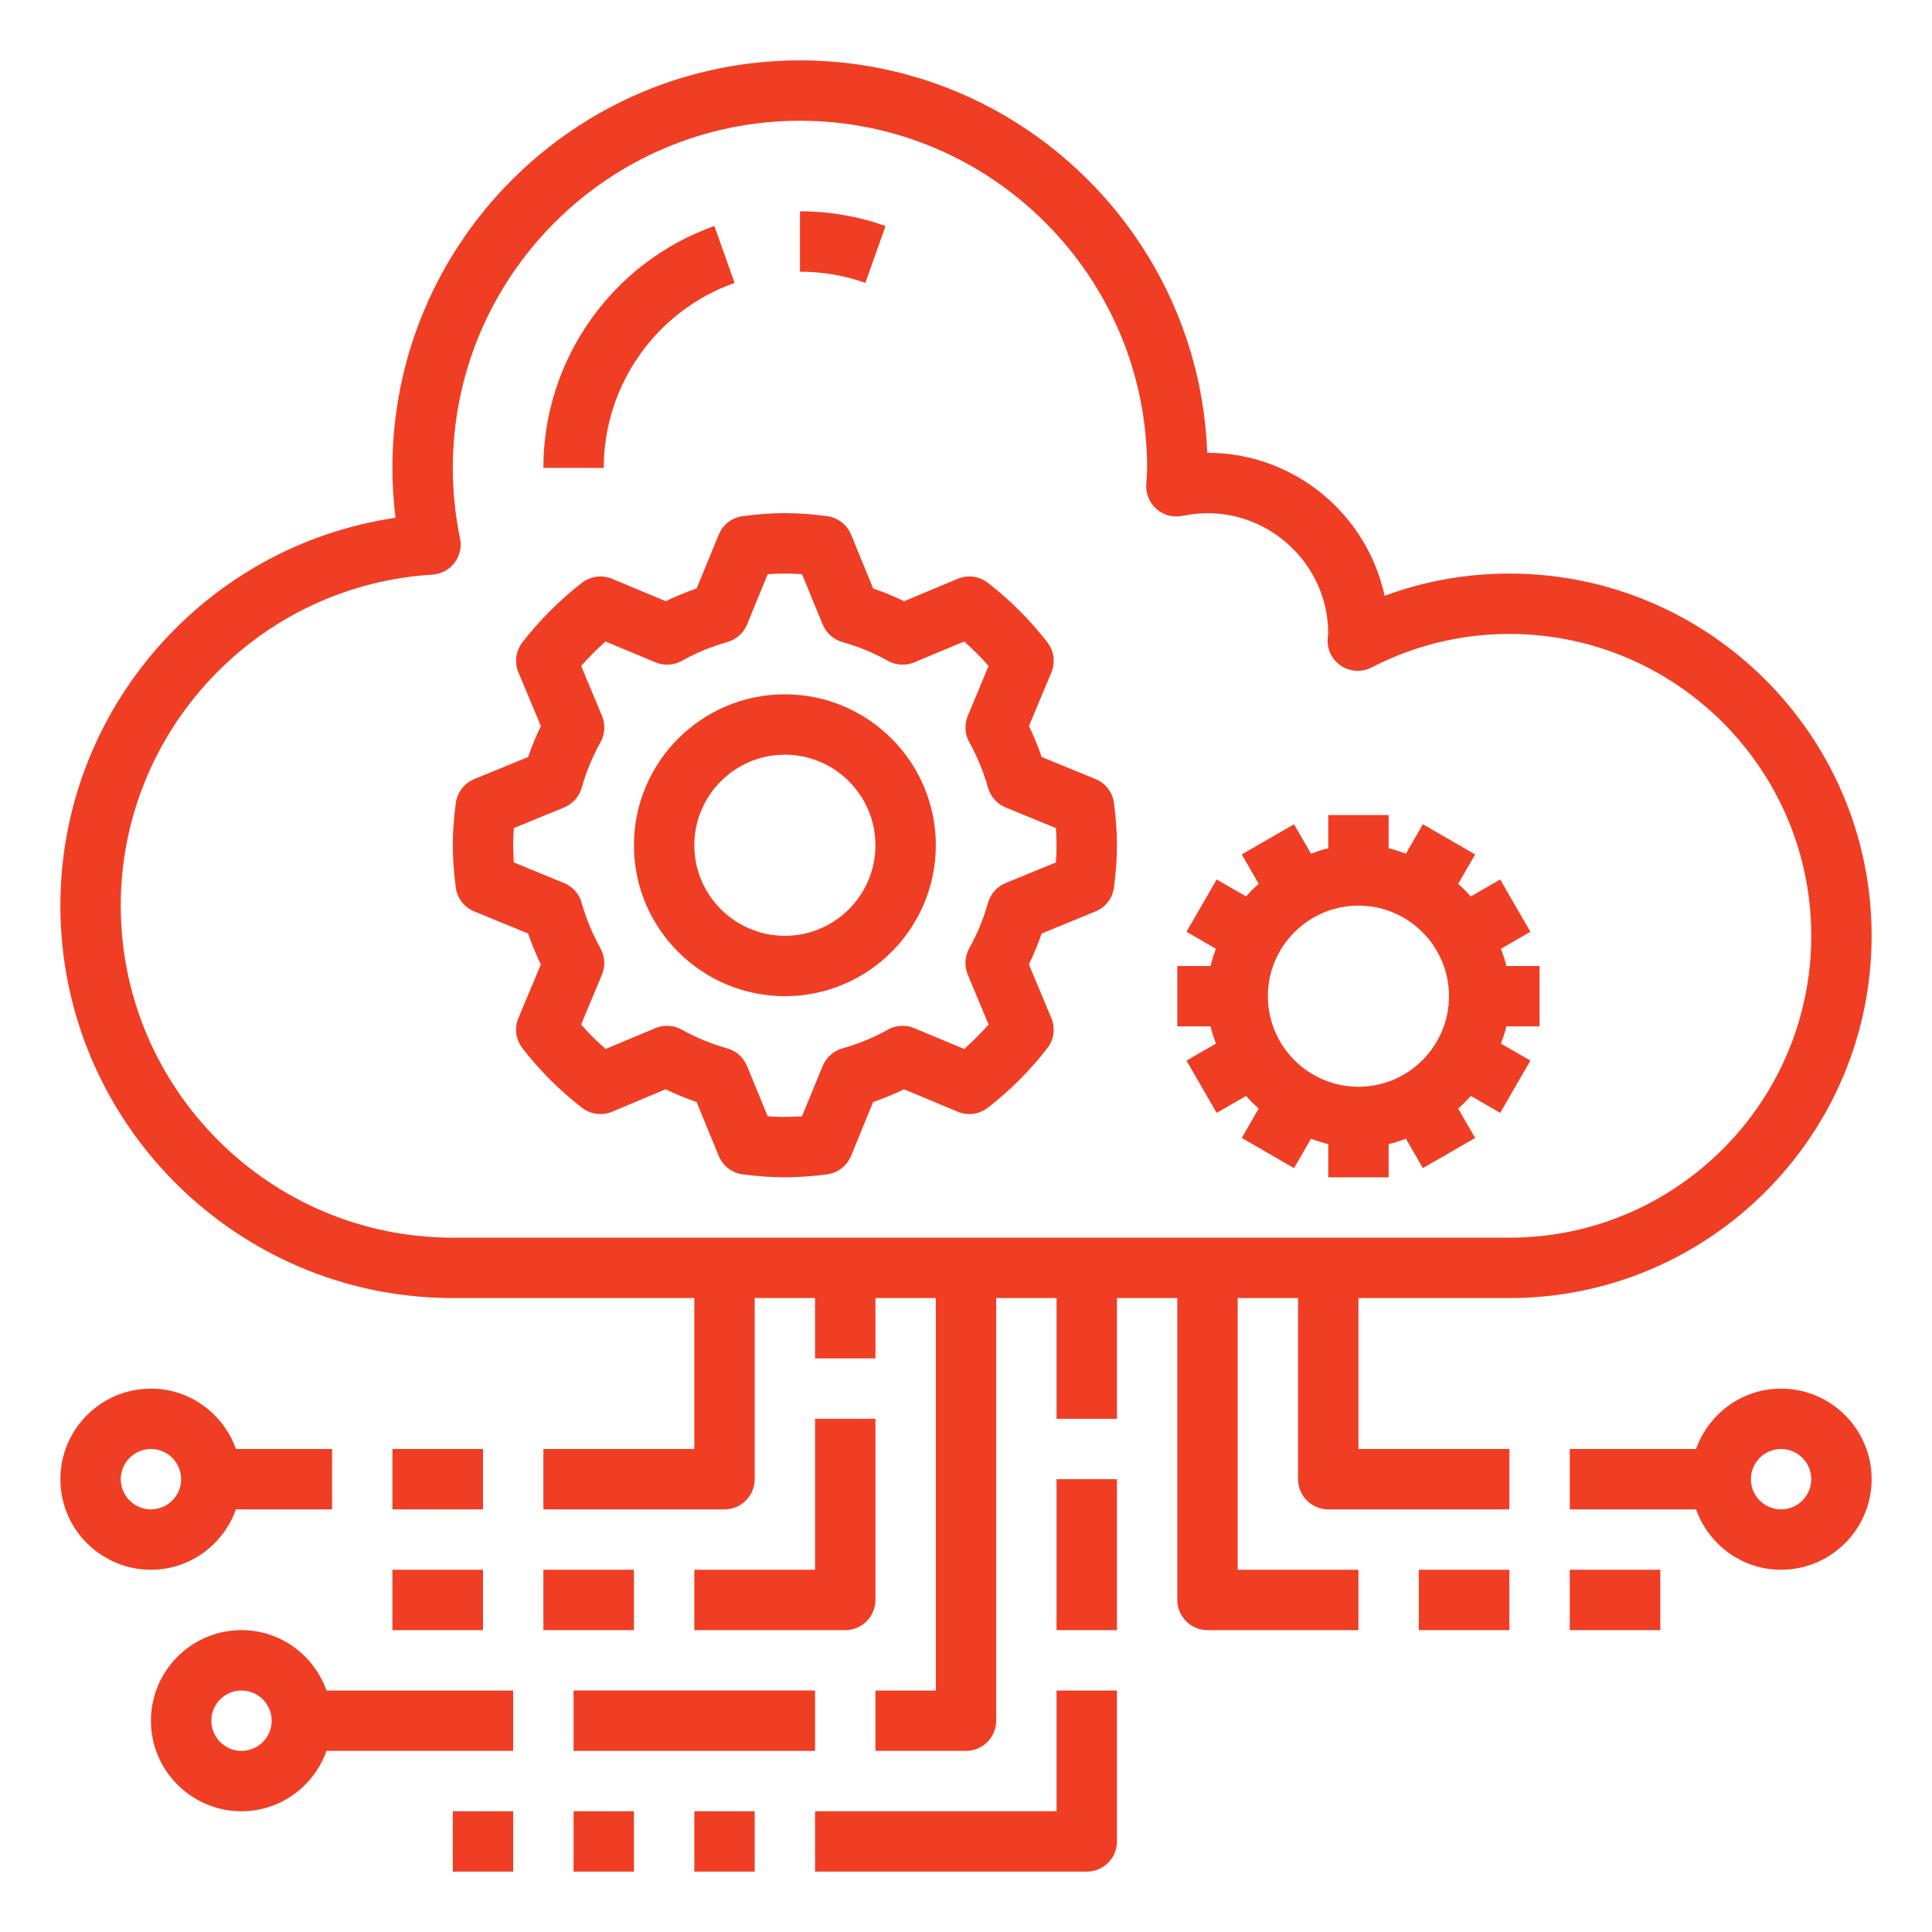 <?xml version="1.0" encoding="utf-8"?>
<svg xmlns="http://www.w3.org/2000/svg" xmlns:xlink="http://www.w3.org/1999/xlink" height="100px" width="100px" fill="#ef3e24" version="1.1" x="0px" y="0px" viewBox="0 0 64 64" style="enable-background:new 0 0 64 64;">
  <path d="M50,19c-1.426,0-2.811,0.248-4.134,0.738C45.285,17.033,42.875,15,40,15c-0.003,0-0.006,0-0.009,0  C39.727,7.787,33.777,2,26.5,2C19.056,2,13,8.056,13,15.5c0,0.552,0.034,1.104,0.101,1.653C6.793,18.078,2,23.522,2,30  c0,7.168,5.832,13,13,13h8v5h-5v2h6c0.552,0,1-0.448,1-1v-6h2v2h2v-2h2v13h-2v2h3c0.552,0,1-0.448,1-1V43h2v4h2v-4h2v10  c0,0.552,0.448,1,1,1h5v-2h-4v-9h2v6c0,0.552,0.448,1,1,1h6v-2h-5v-5h5c6.617,0,12-5.383,12-12S56.617,19,50,19z M50,41H15  C8.935,41,4,36.065,4,30c0-5.793,4.533-10.61,10.32-10.964c0.29-0.018,0.557-0.16,0.733-0.39c0.176-0.23,0.244-0.526,0.186-0.81  C15.08,17.069,15,16.283,15,15.5C15,9.159,20.159,4,26.5,4S38,9.159,38,15.5c0,0.111-0.008,0.22-0.016,0.33l-0.014,0.231  c-0.015,0.309,0.115,0.608,0.35,0.809c0.236,0.201,0.552,0.282,0.854,0.218c2.541-0.531,4.826,1.439,4.824,3.893  c-0.004,0.032-0.019,0.163-0.02,0.195c-0.016,0.356,0.159,0.695,0.459,0.888c0.3,0.192,0.681,0.211,0.998,0.047  C46.867,21.374,48.403,21,50,21c5.514,0,10,4.486,10,10S55.514,41,50,41z"/>
  <path d="M29.334,7.486C28.425,7.164,27.472,7,26.5,7v2c0.743,0,1.472,0.125,2.166,0.371L29.334,7.486z"/>
  <path d="M24.334,9.371l-0.669-1.885C20.277,8.688,18,11.908,18,15.5h2C20,12.753,21.742,10.29,24.334,9.371z"/>
  <path d="M36.291,25.808l-1.784-0.732c-0.121-0.353-0.262-0.695-0.422-1.024l0.743-1.776c0.139-0.332,0.088-0.713-0.132-0.998  c-0.57-0.736-1.234-1.4-1.973-1.973c-0.285-0.22-0.666-0.271-0.998-0.132l-1.776,0.743c-0.33-0.16-0.672-0.301-1.024-0.422  l-0.732-1.784c-0.137-0.333-0.442-0.567-0.799-0.613c-1.043-0.132-1.743-0.132-2.786,0c-0.357,0.045-0.663,0.279-0.799,0.613  l-0.732,1.784c-0.352,0.121-0.694,0.262-1.024,0.422l-1.776-0.743c-0.331-0.138-0.714-0.088-0.998,0.132  c-0.736,0.57-1.4,1.233-1.973,1.972c-0.221,0.285-0.271,0.666-0.132,0.999l0.743,1.776c-0.16,0.33-0.301,0.672-0.422,1.024  l-1.784,0.732c-0.333,0.137-0.567,0.442-0.613,0.799C15.031,27.128,15,27.571,15,28s0.031,0.872,0.097,1.393  c0.045,0.357,0.279,0.663,0.613,0.799l1.784,0.732c0.121,0.352,0.262,0.694,0.422,1.024l-0.743,1.776  c-0.139,0.332-0.088,0.713,0.132,0.998c0.57,0.736,1.233,1.4,1.972,1.973c0.285,0.221,0.667,0.271,0.999,0.132l1.776-0.743  c0.33,0.16,0.672,0.301,1.024,0.422l0.732,1.784c0.137,0.333,0.442,0.567,0.799,0.613C25.128,38.969,25.571,39,26,39  s0.872-0.031,1.393-0.097c0.357-0.045,0.663-0.279,0.799-0.613l0.732-1.784c0.353-0.121,0.695-0.262,1.024-0.422l1.776,0.743  c0.332,0.139,0.713,0.089,0.998-0.132c0.738-0.571,1.401-1.235,1.973-1.973c0.221-0.285,0.271-0.666,0.132-0.998l-0.743-1.776  c0.16-0.33,0.301-0.672,0.422-1.024l1.784-0.732c0.333-0.137,0.567-0.442,0.613-0.799C36.969,28.872,37,28.429,37,28  s-0.031-0.872-0.097-1.393C36.858,26.25,36.624,25.944,36.291,25.808z M34.978,28.569l-1.665,0.683  c-0.284,0.117-0.499,0.357-0.583,0.653c-0.151,0.534-0.36,1.041-0.622,1.508c-0.15,0.268-0.168,0.59-0.05,0.874l0.69,1.652  c-0.253,0.287-0.523,0.557-0.81,0.81l-1.652-0.69c-0.284-0.119-0.606-0.1-0.875,0.05c-0.465,0.261-0.972,0.47-1.507,0.621  c-0.295,0.084-0.536,0.299-0.653,0.583l-0.683,1.665c-0.4,0.029-0.737,0.029-1.138,0l-0.683-1.665  c-0.117-0.284-0.357-0.499-0.653-0.583c-0.534-0.151-1.041-0.36-1.508-0.622c-0.268-0.15-0.59-0.168-0.874-0.05l-1.652,0.691  c-0.287-0.253-0.558-0.523-0.81-0.81l0.69-1.652c0.119-0.284,0.101-0.606-0.05-0.874c-0.262-0.467-0.471-0.975-0.622-1.508  c-0.084-0.295-0.299-0.536-0.583-0.653l-1.665-0.683C17.007,28.369,17,28.182,17,28s0.007-0.369,0.022-0.569l1.665-0.683  c0.284-0.117,0.499-0.357,0.583-0.653c0.151-0.534,0.36-1.041,0.622-1.508c0.15-0.268,0.168-0.59,0.05-0.874l-0.691-1.652  c0.253-0.287,0.523-0.558,0.81-0.81l1.652,0.69c0.283,0.119,0.606,0.1,0.874-0.05c0.467-0.262,0.975-0.471,1.508-0.622  c0.295-0.084,0.536-0.299,0.653-0.583l0.683-1.665c0.4-0.029,0.737-0.029,1.138,0l0.683,1.665c0.117,0.284,0.357,0.499,0.653,0.583  c0.534,0.151,1.041,0.36,1.508,0.622c0.268,0.15,0.591,0.168,0.874,0.05l1.652-0.69c0.287,0.253,0.558,0.523,0.81,0.81l-0.69,1.652  c-0.119,0.284-0.1,0.606,0.05,0.875c0.261,0.465,0.47,0.972,0.621,1.507c0.084,0.295,0.299,0.536,0.583,0.653l1.665,0.683  C34.993,27.631,35,27.818,35,28S34.993,28.369,34.978,28.569z"/>
  <path d="M49.722,31.428l0.974-0.562l-1-1.732l-0.973,0.562c-0.132-0.148-0.27-0.287-0.419-0.419l0.562-0.973l-1.732-1l-0.562,0.974  c-0.189-0.063-0.374-0.136-0.572-0.177V27h-2v1.101c-0.198,0.04-0.383,0.113-0.572,0.177l-0.562-0.974l-1.732,1l0.562,0.973  c-0.148,0.132-0.287,0.27-0.419,0.419l-0.973-0.562l-1,1.732l0.974,0.562c-0.063,0.189-0.136,0.374-0.177,0.572H39v2h1.101  c0.04,0.198,0.113,0.383,0.177,0.572l-0.974,0.562l1,1.732l0.973-0.562c0.132,0.148,0.27,0.287,0.419,0.419l-0.562,0.973l1.732,1  l0.562-0.974c0.189,0.063,0.374,0.136,0.572,0.177V39h2v-1.101c0.198-0.04,0.383-0.113,0.572-0.177l0.562,0.974l1.732-1  l-0.562-0.973c0.148-0.132,0.287-0.27,0.419-0.419l0.973,0.562l1-1.732l-0.974-0.562c0.063-0.189,0.136-0.374,0.177-0.572H51v-2  h-1.101C49.859,31.802,49.786,31.617,49.722,31.428z M48,33c0,1.654-1.346,3-3,3s-3-1.346-3-3s1.346-3,3-3S48,31.346,48,33z"/>
  <path d="M26,23c-2.757,0-5,2.243-5,5s2.243,5,5,5s5-2.243,5-5S28.757,23,26,23z M26,31c-1.654,0-3-1.346-3-3s1.346-3,3-3  s3,1.346,3,3S27.654,31,26,31z"/>
  <rect x="13" y="48" width="3" height="2"/>
  <path d="M29,47h-2v5h-4v2h5c0.552,0,1-0.448,1-1V47z"/>
  <rect x="18" y="52" width="3" height="2"/>
  <rect x="13" y="52" width="3" height="2"/>
  <rect x="19" y="56" width="8" height="2"/>
  <rect x="15" y="60" width="2" height="2"/>
  <rect x="19" y="60" width="2" height="2"/>
  <rect x="23" y="60" width="2" height="2"/>
  <path d="M35,60h-8v2h9c0.552,0,1-0.448,1-1v-5h-2V60z"/>
  <rect x="35" y="49" width="2" height="5"/>
  <path d="M5,46c-1.654,0-3,1.346-3,3s1.346,3,3,3c1.302,0,2.402-0.839,2.816-2H11v-2H7.816C7.402,46.839,6.302,46,5,46z M5,50  c-0.551,0-1-0.449-1-1s0.449-1,1-1s1,0.449,1,1S5.551,50,5,50z"/>
  <rect x="47" y="52" width="3" height="2"/>
  <rect x="52" y="52" width="3" height="2"/>
  <path d="M59,46c-1.302,0-2.402,0.839-2.816,2H52v2h4.184c0.414,1.161,1.514,2,2.816,2c1.654,0,3-1.346,3-3S60.654,46,59,46z M59,50  c-0.551,0-1-0.449-1-1s0.449-1,1-1s1,0.449,1,1S59.551,50,59,50z"/>
  <path d="M8,54c-1.654,0-3,1.346-3,3s1.346,3,3,3c1.302,0,2.402-0.839,2.816-2H17v-2h-6.184C10.402,54.839,9.302,54,8,54z M8,58  c-0.551,0-1-0.449-1-1s0.449-1,1-1s1,0.449,1,1S8.551,58,8,58z"/>
</svg>